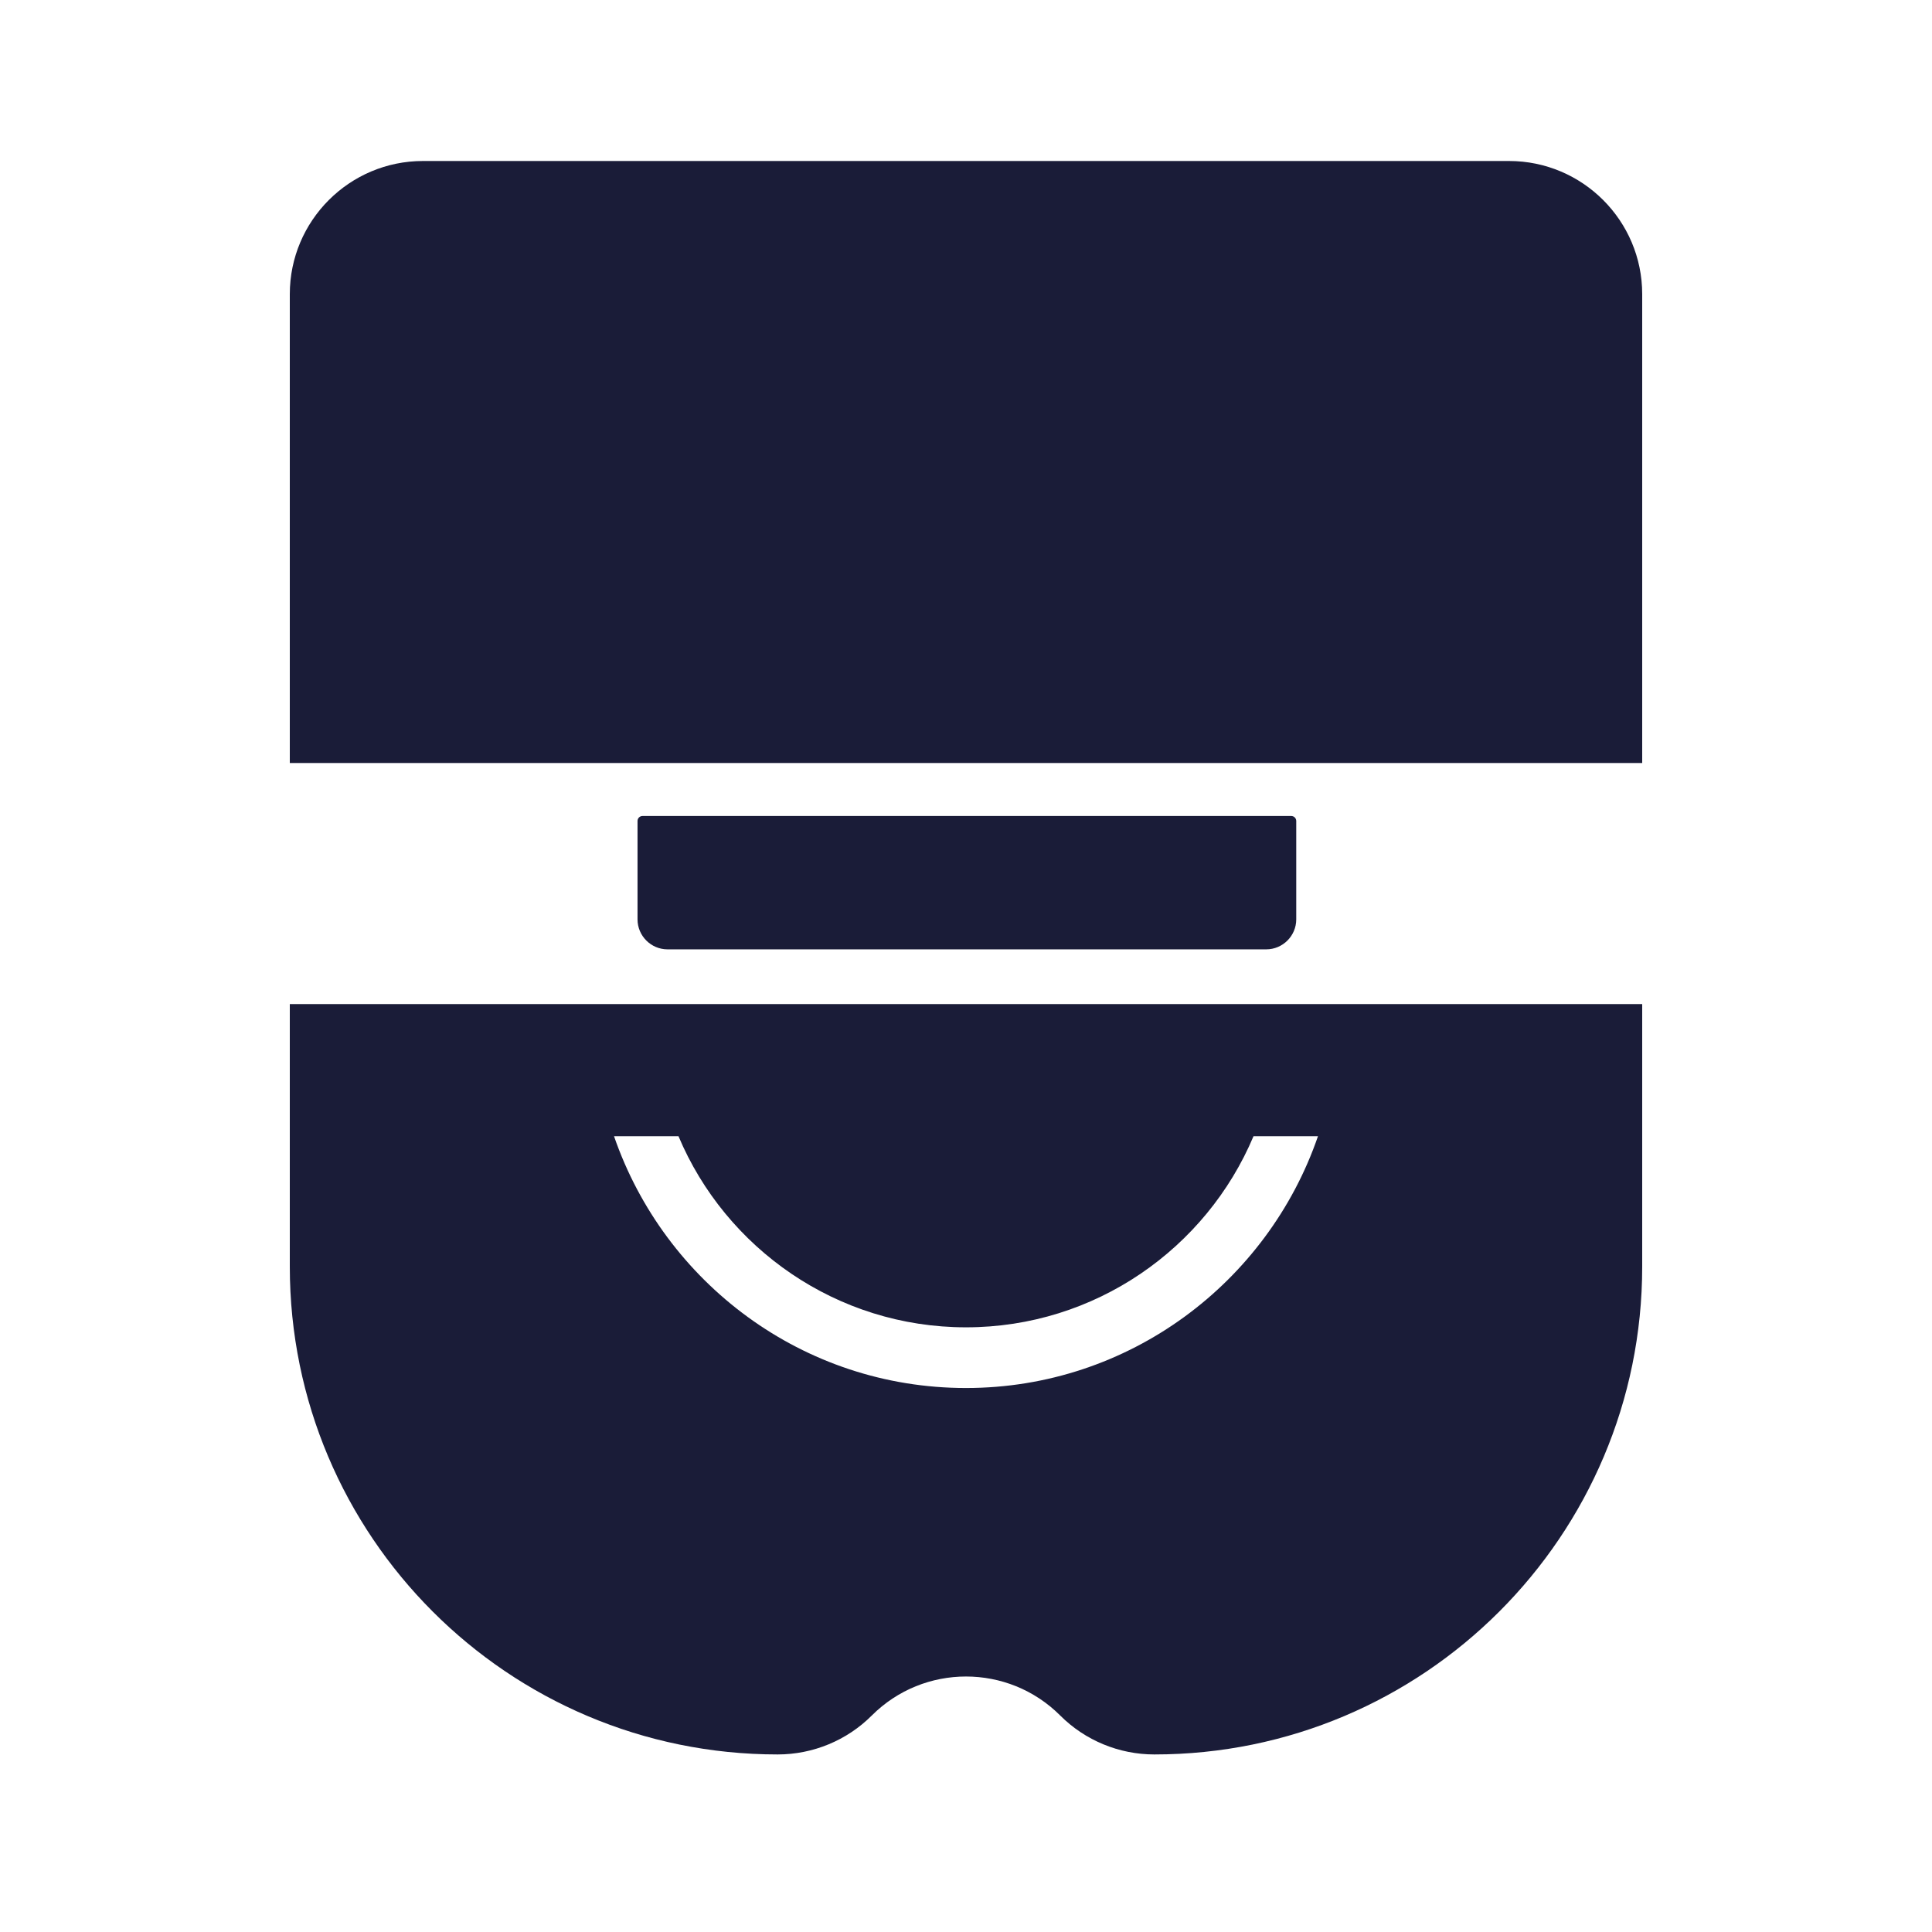 <svg width="60" height="60" viewBox="0 0 60 60" fill="none" xmlns="http://www.w3.org/2000/svg">
<g clip-path="url(#clip0_571_65)">
<path d="M51 9.135C51 6.854 49.146 5 46.865 5H13.135C10.854 5 9 6.854 9 9.135V23.696H51V9.135Z" fill="#1A1C38"/>
<path d="M9 31.182V39.335C9 47.698 15.78 54.486 24.151 54.486C25.245 54.486 26.3 54.052 27.075 53.276C28.689 51.662 31.311 51.662 32.925 53.276C33.7 54.052 34.755 54.486 35.849 54.486C44.212 54.486 51 47.706 51 39.335V31.182H9ZM30 43.106C24.934 43.106 20.637 39.832 19.069 35.286H21.071C22.537 38.769 25.989 41.221 30 41.221C34.011 41.221 37.463 38.769 38.929 35.286H40.931C39.371 39.824 35.066 43.106 30 43.106Z" fill="#1A1C38"/>
<path d="M19.954 25.341H40.101C40.186 25.341 40.256 25.411 40.256 25.496V28.552C40.256 29.064 39.837 29.483 39.325 29.483H20.73C20.218 29.483 19.799 29.064 19.799 28.552V25.496C19.799 25.411 19.869 25.341 19.954 25.341Z" fill="#1A1C38"/>
</g>
<defs>
<clipPath id="clip0_571_65">
<rect width="42" height="49.486" fill="white" transform="translate(9 5)"/>
</clipPath>
</defs>
</svg>
